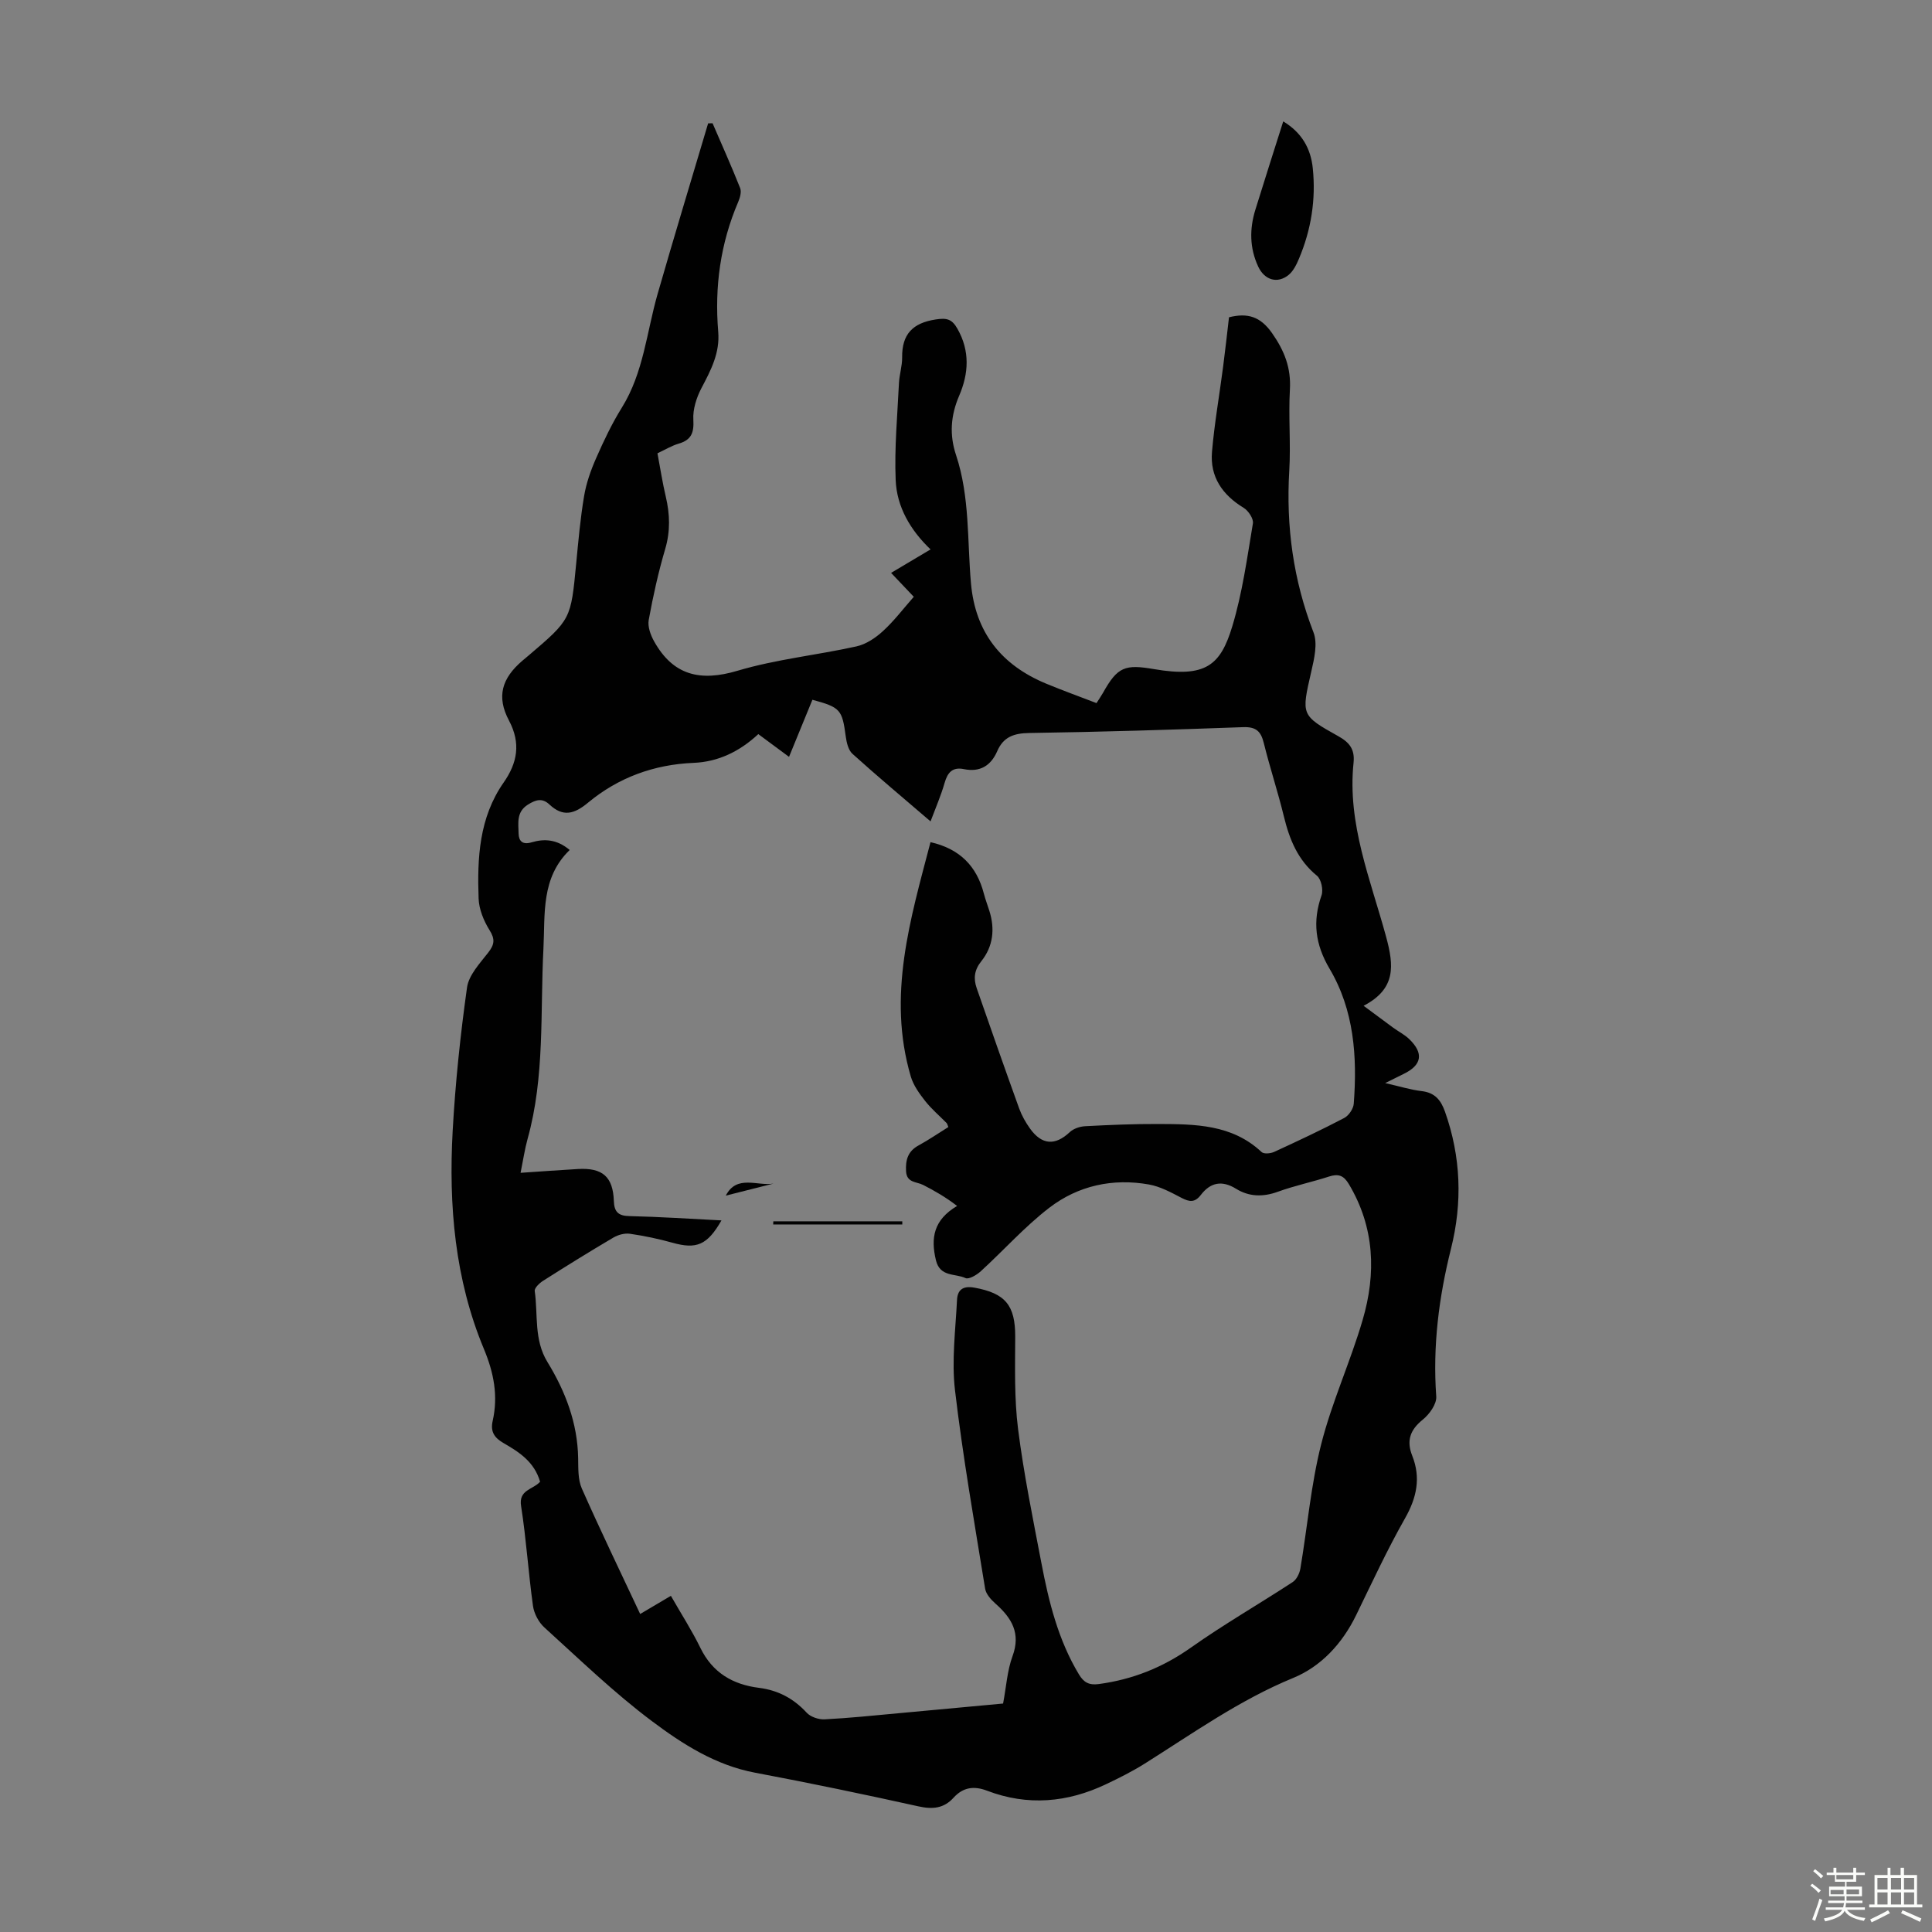 <svg enable-background="new 0 0 400 400" viewBox="0 0 400 400" xmlns="http://www.w3.org/2000/svg"><rect x="0" y="0" width="400" height="400" fill="#808080" stroke="none"/><path d="m374.8 390.4.4-.4c.7.5 1.3 1 1.8 1.4l-.5.5c-.5-.6-1.1-1.1-1.7-1.5zm1 7.3-.6-.3c.5-1.4 1.1-2.8 1.5-4.3.2.1.4.2.6.3-.5 1.3-1 2.8-1.5 4.3zm-.4-10.3.4-.4c.4.3 1 .8 1.7 1.4l-.5.5c-.4-.5-1-1-1.6-1.5zm2.5.3h1.7v-1h.6v1h3.5v-1h.6v1h1.8v.5h-1.8v1.4h-2v1h3.2v2h-3.2v.9h3.3v.5h-3.4c0 .3-.1.6-.1.9h4v.5h-3.7c.7.9 1.9 1.5 3.8 1.7-.1.2-.2.4-.3.6-2.1-.4-3.5-1.1-4-2.1-.4 1-1.8 1.7-4 2.2-.1-.2-.2-.4-.3-.6 2.1-.4 3.4-1 3.8-1.8h-3.4v-.5h3.6c.1-.3.1-.6.2-.9h-3.3v-.5h3.4c0-.3 0-.6 0-.9h-3.2v-2h3.3v-1h-2.1v-1.4h-1.7v-.5zm1.1 3.5v1h2.7c0-.3 0-.4 0-.4 0-.1 0-.2 0-.2 0-.1 0-.2 0-.3h-2.7zm1.2-3v.9h3.5v-.9zm4.7 3h-2.6v.6.4h2.6z" fill="#fbfcfa"/><path d="m393.6 386.7h.6v1.5h2.7v6.1h1.1v.6h-11v-.6h1.1v-6.1h2.7v-1.5h.6v1.5h2.1v-1.5zm-2.7 8.8.4.6c-1.2.6-2.5 1.3-3.8 1.9-.1-.2-.2-.4-.3-.6 1.2-.6 2.5-1.2 3.7-1.9zm-2.2-6.7v2.4h2.1v-2.4zm0 3v2.5h2.1v-2.5zm2.8-3v2.4h2.1v-2.4zm0 3v2.5h2.1v-2.5zm6 6.1c-1.4-.7-2.7-1.3-3.9-1.8l.3-.6c1.5.6 2.7 1.2 3.9 1.7zm-1.2-9.1h-2.1v2.4h2.1zm-2.1 3v2.5h2.1v-2.5z" fill="#fbfcfa"/><g fill="#010101"><path d="m111.82 306.78c-1.2-4.14-4.34-6.14-7.54-7.99-1.88-1.08-2.79-2.33-2.28-4.59 1.17-5.17.25-9.97-1.82-14.93-6.01-14.43-7.31-29.7-6.46-45.13.55-9.92 1.59-19.84 2.97-29.68.36-2.58 2.66-5.01 4.4-7.25 1.29-1.66 1.44-2.76.26-4.64-1.2-1.92-2.18-4.32-2.26-6.54-.3-8.39.1-16.74 5.18-24.01 2.84-4.06 3.61-8.12 1.11-12.84-2.62-4.94-1.51-8.73 2.8-12.41.43-.36.86-.72 1.29-1.08 8.75-7.46 8.72-7.47 9.82-18.98.45-4.68.86-9.37 1.64-14 .45-2.69 1.39-5.36 2.5-7.87 1.57-3.58 3.26-7.14 5.32-10.45 4.5-7.25 5.13-15.63 7.4-23.53 3.39-11.8 6.96-23.55 10.46-35.32.31-.01.61-.01.92-.02 1.92 4.46 3.92 8.9 5.71 13.42.31.79-.03 1.99-.4 2.86-3.69 8.61-4.92 17.6-4.14 26.88.37 4.39-1.52 7.97-3.47 11.67-1.03 1.96-1.81 4.39-1.68 6.55.15 2.68-.4 4.18-3.03 4.95-1.47.43-2.82 1.26-4.4 2 .58 3.08 1.03 6.04 1.72 8.96.86 3.65.97 7.17-.12 10.86-1.42 4.82-2.51 9.75-3.41 14.69-.25 1.38.39 3.13 1.12 4.43 3.94 7.05 9.55 8.38 17.27 6.08 8-2.38 16.44-3.23 24.62-5.04 1.99-.44 3.97-1.77 5.5-3.18 2.29-2.09 4.19-4.62 6.37-7.09-1.56-1.64-3-3.16-4.7-4.95 2.68-1.59 5.21-3.1 8.17-4.86-4.18-3.99-6.99-8.8-7.22-14.35-.28-6.68.36-13.39.68-20.09.09-1.78.68-3.55.66-5.32-.06-4.81 2.2-7.13 6.95-7.85 2.25-.34 3.33-.13 4.49 1.91 2.64 4.64 2.33 9.3.37 13.87-1.77 4.11-2.05 8.11-.65 12.3 2.87 8.64 2.3 17.68 3.09 26.56.9 10.19 6.32 16.94 15.61 20.78 3.39 1.4 6.84 2.65 10.38 4.01.56-.89 1-1.51 1.37-2.17 2.99-5.37 4.56-5.89 10.51-4.87 10.75 1.84 13.79-.79 16.23-8.85 2.09-6.91 3.07-14.16 4.27-21.31.16-.97-.93-2.63-1.9-3.22-4.41-2.68-7.01-6.42-6.57-11.59.5-5.89 1.54-11.74 2.3-17.61.45-3.42.82-6.85 1.22-10.26 3.86-.96 6.49-.17 8.91 3.27 2.57 3.67 3.96 7.2 3.7 11.7-.32 5.58.2 11.21-.13 16.78-.69 11.55.83 22.65 5.02 33.5.89 2.31.14 5.46-.46 8.08-2.05 8.98-2.21 9.05 5.59 13.4 2.36 1.31 3.44 2.76 3.16 5.49-1.33 12.64 3.53 24.23 6.73 36.01 1.64 6.02 2.09 10.79-4.65 14.32 2.44 1.81 4.27 3.18 6.12 4.53 1.08.79 2.32 1.41 3.28 2.32 3.11 2.97 2.68 5.43-1.14 7.27-1 .48-1.98.98-3.79 1.88 3 .68 5.25 1.39 7.54 1.66 2.71.32 3.96 1.79 4.84 4.26 3.31 9.36 3.64 18.81 1.24 28.39-2.52 10.05-3.8 20.18-3.05 30.58.11 1.55-1.4 3.67-2.78 4.78-2.64 2.13-3.43 4.37-2.19 7.49 1.81 4.57.93 8.68-1.5 12.96-3.69 6.5-6.84 13.32-10.12 20.05-2.86 5.87-7.25 10.62-13.05 13-11.09 4.56-20.71 11.43-30.72 17.73-2.55 1.6-5.26 2.96-7.98 4.25-8.01 3.82-16.25 4.56-24.65 1.36-2.69-1.03-4.96-.75-6.96 1.46-1.99 2.2-4.32 2.43-7.24 1.78-11.24-2.49-22.51-4.84-33.83-6.97-8.19-1.54-15.01-5.91-21.37-10.68-7.86-5.89-14.97-12.78-22.27-19.4-1.18-1.07-2.13-2.87-2.35-4.45-.96-6.87-1.39-13.81-2.46-20.65-.57-3.42 2.45-3.41 3.93-5.06zm37.55-54.11c-2.93 5.14-5.19 6.01-10.12 4.63-2.89-.81-5.85-1.43-8.82-1.86-1.1-.16-2.46.21-3.44.79-4.91 2.89-9.76 5.9-14.57 8.96-.75.48-1.8 1.48-1.71 2.11.7 4.92-.2 10.07 2.63 14.69 3.72 6.08 6.23 12.61 6.36 19.89.04 2.11-.06 4.44.76 6.3 3.83 8.65 7.95 17.17 12.08 25.98 2.28-1.35 4.25-2.51 6.36-3.76 2.17 3.8 4.36 7.19 6.11 10.78 2.51 5.15 6.71 7.59 12.14 8.27 3.95.5 7.15 2.2 9.87 5.15.81.88 2.47 1.43 3.7 1.37 5.14-.26 10.26-.8 15.38-1.27 7.22-.66 14.43-1.34 21.58-2 .66-3.49.85-6.81 1.95-9.8 1.76-4.78-.18-7.92-3.53-10.89-.92-.82-1.96-1.96-2.14-3.09-2.22-13.68-4.62-27.34-6.24-41.1-.72-6.13.11-12.45.42-18.67.1-2 1.11-3 3.57-2.56 6.44 1.16 8.5 3.64 8.48 10.19-.03 6.36-.2 12.79.59 19.08 1.18 9.31 3.07 18.53 4.83 27.75 1.53 8.03 3.48 15.94 7.78 23.07 1 1.66 2.1 2.25 4.07 1.99 7.01-.94 13.26-3.42 19.1-7.55 6.82-4.82 14.08-8.99 21.08-13.57.81-.53 1.42-1.79 1.59-2.81 1.45-8.57 2.18-17.31 4.3-25.7 2.21-8.74 6.04-17.05 8.58-25.72 2.84-9.66 2.51-19.22-2.86-28.19-1.07-1.79-2.18-2.16-4.09-1.54-3.5 1.14-7.14 1.89-10.6 3.15-3.08 1.12-5.97 1.04-8.65-.62-2.95-1.82-5.32-1.29-7.29 1.28-1.25 1.63-2.37 1.45-3.99.61-2.15-1.12-4.39-2.35-6.73-2.77-7.5-1.34-14.67.22-20.65 4.81-5.09 3.91-9.43 8.8-14.19 13.15-.84.77-2.48 1.74-3.17 1.41-2.11-.99-5.26-.17-6.11-3.67-1.12-4.63-.49-8.38 4.38-11.26-2.38-1.83-4.68-3.15-7.03-4.35-1.39-.7-3.41-.42-3.54-2.83-.13-2.32.36-4.14 2.57-5.34 2.14-1.17 4.15-2.55 6.19-3.82-.21-.48-.24-.71-.38-.84-1.49-1.52-3.14-2.91-4.44-4.57-1.2-1.53-2.42-3.22-2.96-5.05-4.93-16.75-.07-32.64 4.08-48.52 6.08 1.37 9.58 4.99 11.05 10.66.31 1.19.75 2.34 1.12 3.51 1.21 3.77.81 7.41-1.65 10.48-1.48 1.84-1.64 3.6-.96 5.57 2.89 8.33 5.82 16.66 8.81 24.95.53 1.45 1.33 2.86 2.23 4.12 2.47 3.45 5.24 3.57 8.24.74.78-.73 2.1-1.17 3.2-1.22 5.02-.27 10.06-.48 15.08-.46 7.63.03 15.3.05 21.43 5.81.47.44 1.87.31 2.62-.04 4.87-2.24 9.73-4.52 14.48-7.01.94-.49 1.9-1.9 1.98-2.95.74-9.74.08-19.37-5.01-27.96-2.96-5.01-3.56-9.78-1.66-15.19.4-1.14-.07-3.34-.95-4.06-3.97-3.24-5.69-7.52-6.85-12.29-1.24-5.1-2.9-10.1-4.16-15.2-.6-2.44-1.63-3.37-4.29-3.27-14.75.54-29.51.99-44.27 1.21-3.17.05-5.34.8-6.62 3.75-1.31 3.02-3.56 4.41-6.9 3.73-2.35-.48-3.38.67-4 2.85-.74 2.59-1.83 5.09-2.91 7.97-5.71-4.9-11.03-9.35-16.17-13.99-.86-.78-1.22-2.35-1.39-3.62-.74-5.52-1.09-6-6.9-7.57-1.57 3.84-3.16 7.72-4.84 11.82-2.23-1.65-4.26-3.16-6.36-4.71-3.88 3.61-8.31 5.74-13.37 5.95-8.25.34-15.61 3.04-21.89 8.25-2.88 2.39-5.19 2.99-7.99.37-1.49-1.4-2.82-.99-4.44.02-2.44 1.53-1.98 3.83-1.94 5.98.03 1.55.79 2.4 2.68 1.84 2.63-.78 5.23-.66 7.9 1.58-5.98 5.78-5.07 13.23-5.44 20.46-.68 13.15.32 26.45-3.28 39.36-.59 2.14-.91 4.35-1.45 7.02 4.17-.28 8.05-.57 11.92-.79 5.05-.28 7.21 1.6 7.39 6.61.08 2.21.86 3.09 3.2 3.14 6.24.14 12.48.56 19.08.89z"/><path d="m265.68 25.13c3.88 2.35 5.71 5.66 6.12 9.72.66 6.45-.33 12.7-2.85 18.68-.51 1.21-1.15 2.55-2.12 3.36-2.33 1.93-5.04 1.1-6.34-1.71-1.78-3.84-1.81-7.78-.58-11.76 1.84-5.96 3.75-11.9 5.77-18.29z"/><path d="m160.11 252.86h26.7v.65c-8.91 0-17.82 0-26.73 0 .01-.22.02-.43.03-.65z"/><path d="m150.27 247.54c2.27-4.42 6.56-1.92 9.87-2.49-3.2.81-6.4 1.62-9.87 2.49z"/></g></svg>